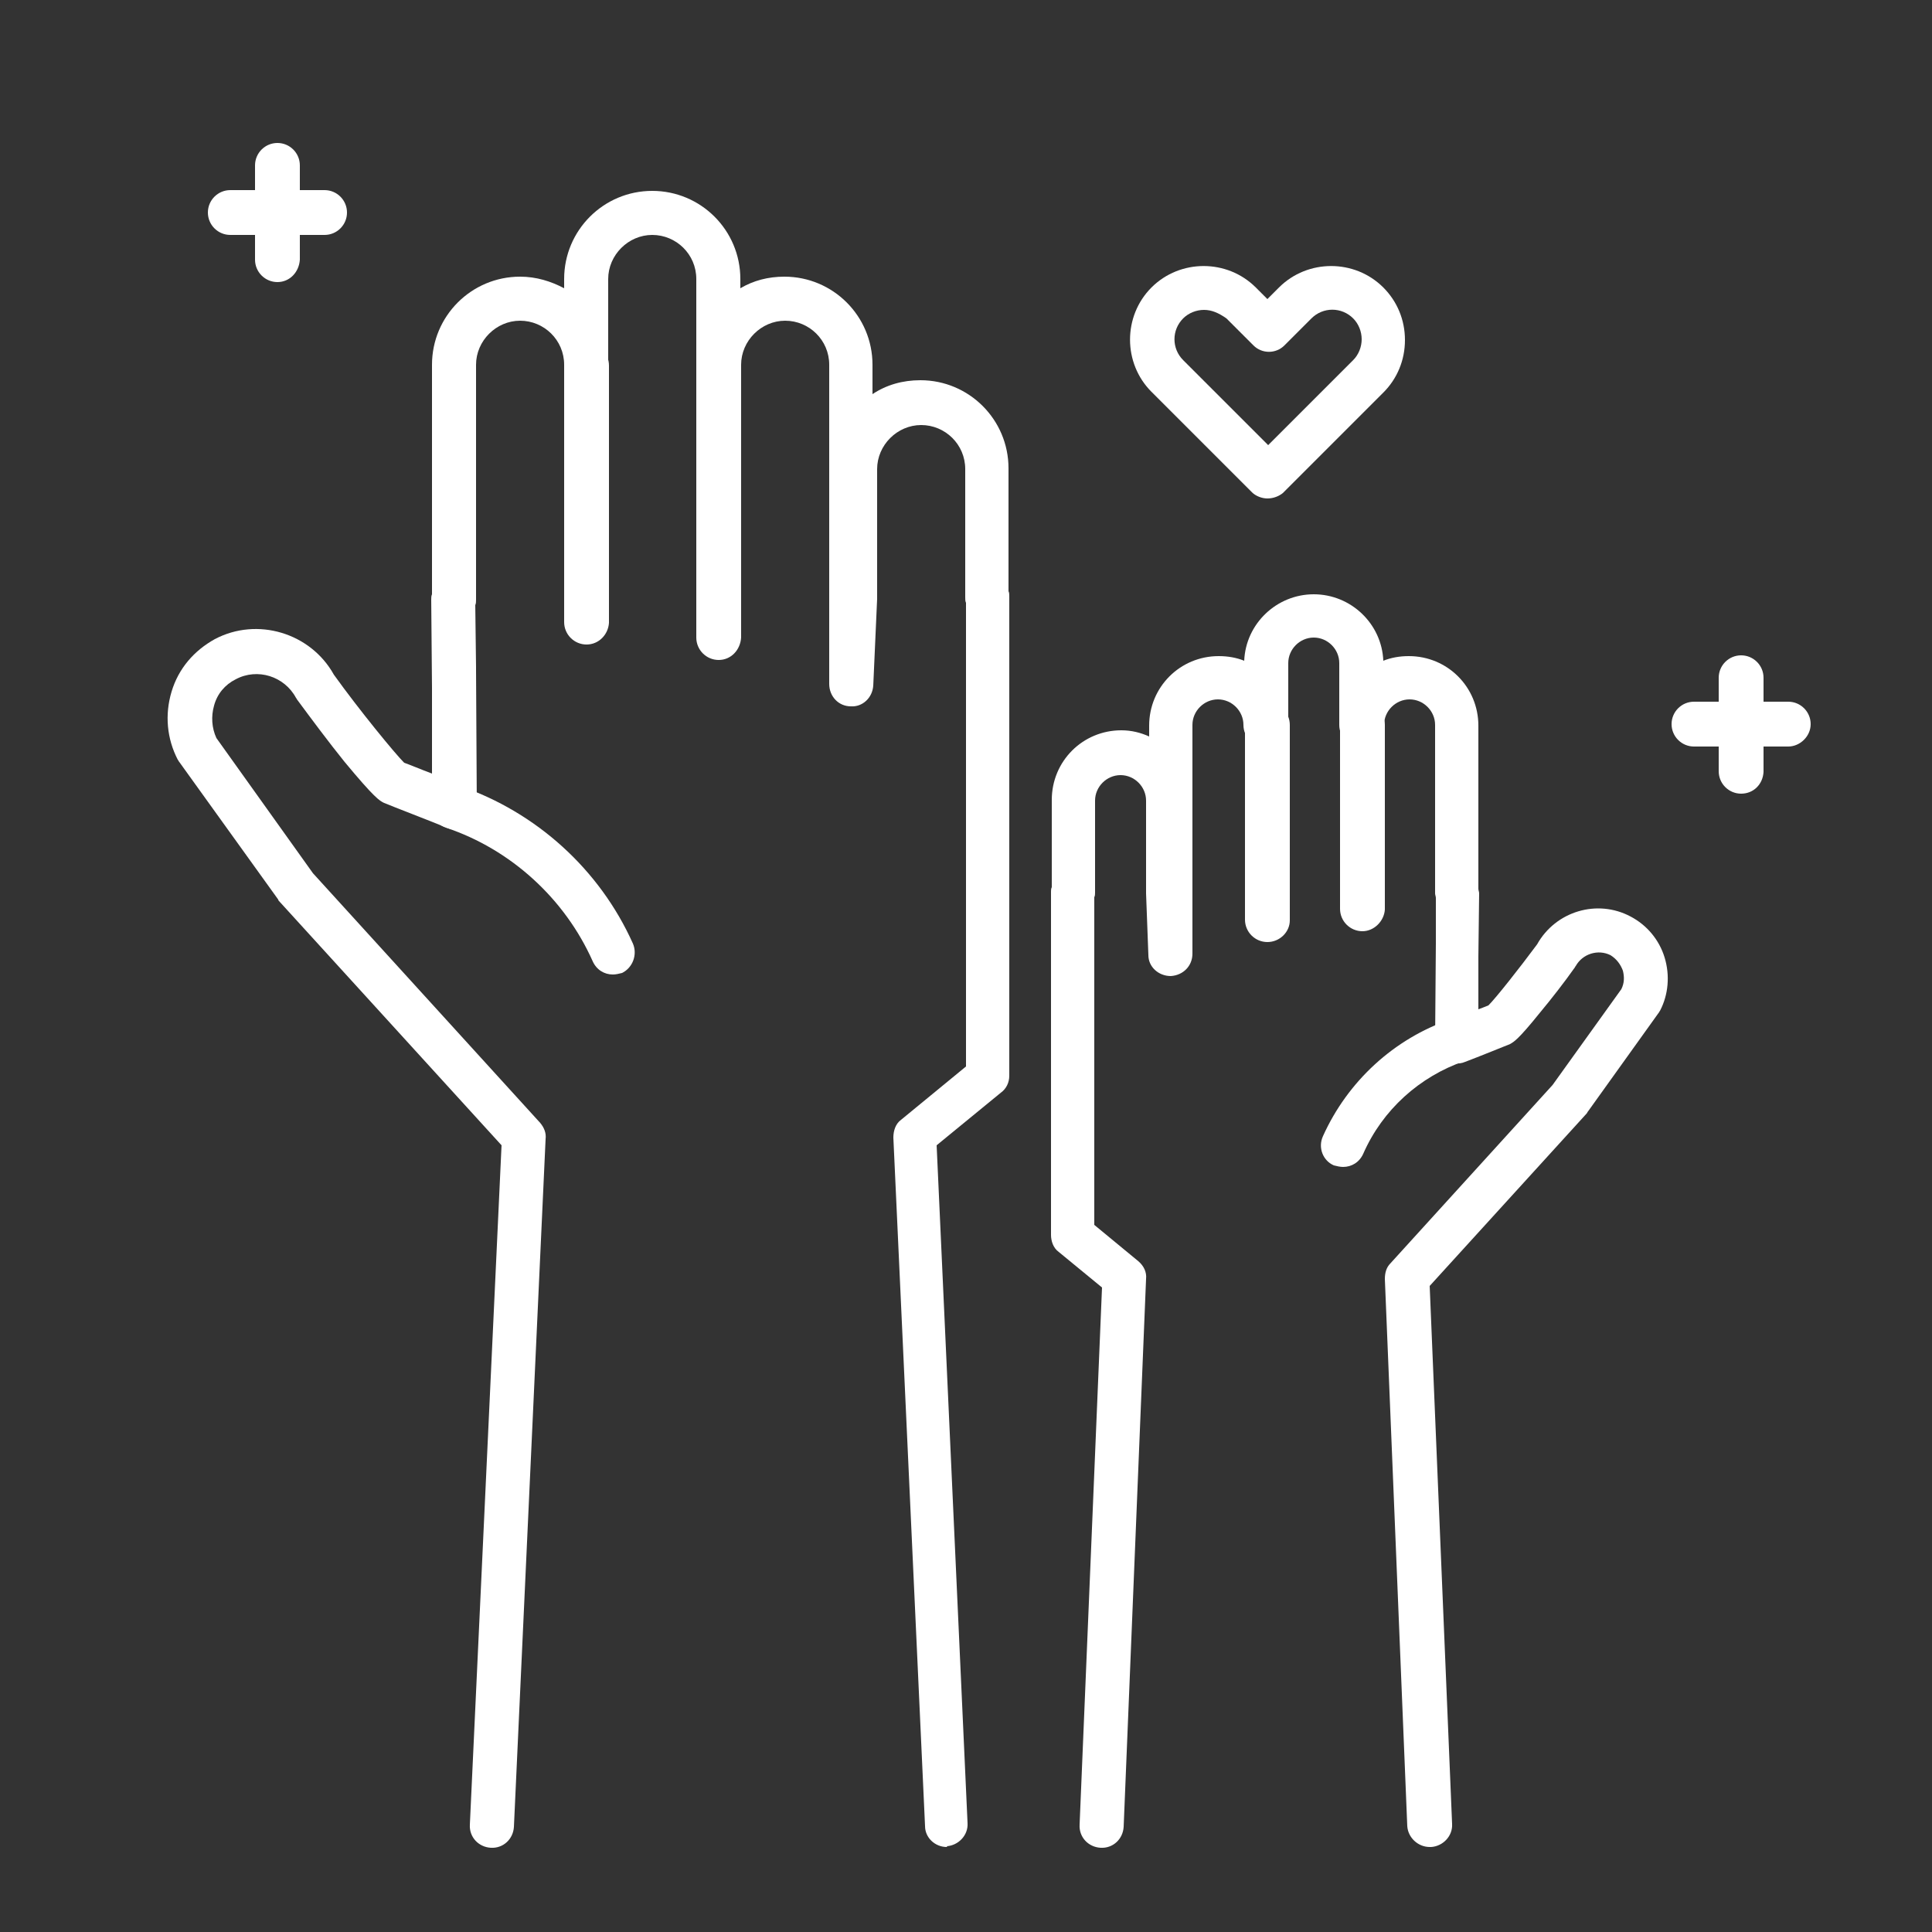 <?xml version="1.0" encoding="UTF-8"?> <svg xmlns="http://www.w3.org/2000/svg" xmlns:xlink="http://www.w3.org/1999/xlink" version="1.1" id="Ebene_1" x="0px" y="0px" viewBox="0 0 250 250" style="enable-background:new 0 0 250 250;" xml:space="preserve"><rect x="0" y="0" width="250" height="250" fill="#333333" stroke="none"/> <style type="text/css"> .st0{fill:#FFFFFF;} </style> <g id="XMLID_00000057839705963654960310000007061175397699182491_"> <g id="XMLID_00000141446338595680721170000017806117659475089585_"> <g id="XMLID_00000046297856113358399400000015442287465659014844_"> <path id="XMLID_00000011740581115985094390000002324870974640978875_" class="st0" d="M185,239c-1.5,0-2.8-1.2-2.9-2.7l-2.9-70.8 c0-0.8,0.2-1.5,0.7-2l21-23.1l8.9-12.4c0.4-0.8,0.4-1.6,0.2-2.4c-0.3-0.8-0.8-1.5-1.6-2c-1.6-0.8-3.6-0.2-4.5,1.4 c-0.1,0.1-0.1,0.2-0.2,0.3c-1.2,1.7-2.9,3.9-4.4,5.7c-2.9,3.6-3.4,3.8-3.9,4.1c-0.5,0.2-4.2,1.7-5.8,2.3 c-0.9,0.4-1.9,0.2-2.7-0.3s-1.2-1.4-1.2-2.4l0.1-12.6c0-0.2,0-0.3,0-0.4l0-5.5c0-0.2-0.1-0.4-0.1-0.6V93.8c0-1.8-1.5-3.3-3.3-3.3 s-3.3,1.5-3.3,3.3c0,1.6-1.3,2.9-2.9,2.9s-2.9-1.3-2.9-2.9v-8c0-1.8-1.5-3.3-3.3-3.3s-3.3,1.5-3.3,3.3v8c0,1.6-1.3,2.9-2.9,2.9 s-2.9-1.3-2.9-2.9c0-1.8-1.5-3.3-3.3-3.3s-3.3,1.5-3.3,3.3v29.6c0,1.6-1.2,2.8-2.8,2.9c-1.6,0-2.9-1.2-2.9-2.7l-0.3-8 c0,0,0-0.1,0-0.1v-11.9c0-1.8-1.5-3.3-3.3-3.3s-3.3,1.5-3.3,3.3v11.9c0,0.2,0,0.4-0.1,0.6v42.4l5.7,4.7c0.7,0.6,1.1,1.4,1,2.3 l-2.9,70.9c-0.1,1.6-1.4,2.8-3,2.7s-2.8-1.4-2.7-3l2.9-69.5l-5.6-4.6c-0.7-0.5-1-1.4-1-2.2v-44.4c0-0.2,0-0.4,0.1-0.6v-11.3 c0-5,4-9,9-9c1.3,0,2.5,0.3,3.6,0.8v-1.4c0-5,4-9,9-9c1.2,0,2.3,0.2,3.3,0.6c0.2-4.8,4.2-8.6,9-8.6s8.8,3.8,9,8.6 c1-0.4,2.1-0.6,3.3-0.6c5,0,9,4,9,9v21.1c0,0.2,0.1,0.4,0.1,0.6l-0.1,8.2c0,0.1,0,0.2,0,0.4l0,6.4c0.6-0.2,1-0.4,1.3-0.5 c1-1,4-4.8,6.3-7.9c2.4-4.3,7.8-5.9,12.1-3.6c2.1,1.1,3.7,3,4.4,5.3c0.7,2.3,0.5,4.8-0.6,6.9c-0.1,0.1-0.1,0.2-0.2,0.3l-9.1,12.7 c-0.1,0.1-0.1,0.2-0.2,0.3L185,166.4l2.9,69.6c0.1,1.6-1.2,2.9-2.7,3C185.1,239,185.1,239,185,239z"></path> <path id="XMLID_00000078016814370530761840000005257574880364483217_" class="st0" d="M176.3,120.5c-1.6,0-2.9-1.3-2.9-2.9V93.8 c0-1.6,1.3-2.9,2.9-2.9s2.9,1.3,2.9,2.9v23.9C179.1,119.2,177.8,120.5,176.3,120.5z"></path> <path id="XMLID_00000149373220670124862210000005848385786077936268_" class="st0" d="M164,121.9c-1.6,0-2.9-1.3-2.9-2.9V93.8 c0-1.6,1.3-2.9,2.9-2.9s2.9,1.3,2.9,2.9v25.3C166.9,120.6,165.6,121.9,164,121.9z"></path> <path id="XMLID_00000133497511030317163890000013556169221066309045_" class="st0" d="M173.8,151c-0.4,0-0.8-0.1-1.2-0.2 c-1.4-0.6-2.1-2.3-1.4-3.8c3.2-7.1,9.2-12.6,16.5-15.1c1.5-0.5,3.1,0.3,3.6,1.8c0.5,1.5-0.3,3.1-1.8,3.6c-5.8,2-10.6,6.3-13.1,12 C175.9,150.4,174.9,151,173.8,151z"></path> </g> <g id="XMLID_00000049198547380756325580000001658342662658469009_"> <path id="XMLID_00000148637104868040978200000017121020722253020330_" class="st0" d="M122.5,239c-1.5,0-2.8-1.2-2.8-2.7 l-4.1-89.1c0-0.9,0.3-1.8,1-2.3l8.4-6.9V78c-0.1-0.2-0.1-0.4-0.1-0.7V60.7c0-3.2-2.6-5.7-5.7-5.7s-5.7,2.6-5.7,5.7v16.7 c0,0,0,0.1,0,0.1L113,88.7c-0.1,1.6-1.4,2.8-2.9,2.7c-1.6,0-2.8-1.3-2.8-2.9V47.2c0-3.2-2.6-5.7-5.7-5.7s-5.7,2.6-5.7,5.7 c0,1.6-1.3,2.9-2.9,2.9s-2.9-1.3-2.9-2.9V36.1c0-3.2-2.6-5.7-5.7-5.7s-5.7,2.6-5.7,5.7v11.1c0,1.6-1.3,2.9-2.9,2.9 S73,48.8,73,47.2c0-3.2-2.6-5.7-5.7-5.7s-5.7,2.6-5.7,5.7v30.4c0,0.2,0,0.5-0.1,0.7l0.1,8c0,0.2,0,0.3,0,0.5l0.1,17.6 c0,0.9-0.5,1.8-1.2,2.4c-0.8,0.5-1.8,0.7-2.7,0.3c-1.7-0.7-7.4-2.9-8.1-3.2c-0.6-0.3-1.2-0.6-5.1-5.3c-2.1-2.6-4.4-5.7-6.1-8 c-0.1-0.1-0.1-0.2-0.2-0.3c-1.5-2.8-5-3.9-7.8-2.4c-1.4,0.7-2.4,1.9-2.8,3.4c-0.4,1.4-0.3,2.9,0.3,4.2l12.5,17.5l29.4,32.3 c0.5,0.6,0.8,1.3,0.7,2.1l-4.1,89c-0.1,1.6-1.4,2.8-3,2.7c-1.6-0.1-2.8-1.4-2.7-3l4.1-87.9l-28.7-31.5c-0.1-0.1-0.2-0.2-0.2-0.3 L23.2,98.6c-0.1-0.1-0.1-0.2-0.2-0.3c-1.4-2.7-1.7-5.8-0.8-8.8s2.9-5.3,5.6-6.8c5.5-2.9,12.4-0.8,15.4,4.6 c3.3,4.6,7.9,10.2,9.1,11.4c0.6,0.2,2,0.8,3.6,1.4l0-10.7c0-0.1,0-0.3,0-0.4l-0.1-11.4c0-0.2,0-0.5,0.1-0.7V47.2 c0-6.3,5.1-11.4,11.4-11.4c2.1,0,4,0.6,5.7,1.5v-1.2c0-6.3,5.1-11.4,11.4-11.4s11.4,5.1,11.4,11.4v1.2c1.7-1,3.6-1.5,5.7-1.5 c6.3,0,11.4,5.1,11.4,11.4v3.8c1.8-1.2,3.9-1.8,6.2-1.8c6.3,0,11.4,5.1,11.4,11.4v15.9c0.1,0.2,0.1,0.4,0.1,0.7v62 c0,0.9-0.4,1.7-1.1,2.2l-8.3,6.8l4,87.7c0.1,1.6-1.2,2.9-2.7,3C122.6,239,122.6,239,122.5,239z"></path> <path id="XMLID_00000114034587460861881460000004522126271729384104_" class="st0" d="M75.9,83.4c-1.6,0-2.9-1.3-2.9-2.9V47.3 c0-1.6,1.3-2.9,2.9-2.9s2.9,1.3,2.9,2.9v33.3C78.7,82.1,77.5,83.4,75.9,83.4z"></path> <path id="XMLID_00000039100978814240510590000013446831099783373441_" class="st0" d="M93,85.4c-1.6,0-2.9-1.3-2.9-2.9V47.2 c0-1.6,1.3-2.9,2.9-2.9s2.9,1.3,2.9,2.9v35.3C95.8,84.1,94.6,85.4,93,85.4z"></path> <path id="XMLID_00000073713633245015571240000008732617777424578974_" class="st0" d="M79.3,126.1c-1.1,0-2.1-0.6-2.6-1.7 c-3.6-8.1-10.6-14.5-19-17.3c-1.5-0.5-2.3-2.1-1.8-3.6c0.5-1.5,2.1-2.3,3.6-1.8c9.9,3.4,18.1,10.8,22.4,20.4 c0.6,1.4,0,3.1-1.4,3.8C80.1,126,79.7,126.1,79.3,126.1z"></path> </g> </g> <g id="XMLID_00000124875198060463068570000013921956008708545422_"> <path id="XMLID_00000019668428309222137270000011098093577437701823_" class="st0" d="M35.9,36.5c-1.6,0-2.9-1.3-2.9-2.9V21.4 c0-1.6,1.3-2.9,2.9-2.9s2.9,1.3,2.9,2.9v12.2C38.7,35.2,37.5,36.5,35.9,36.5z"></path> <path id="XMLID_00000121981253836391649720000010831661774092691606_" class="st0" d="M42,30.4H29.8c-1.6,0-2.9-1.3-2.9-2.9 s1.3-2.9,2.9-2.9H42c1.6,0,2.9,1.3,2.9,2.9S43.6,30.4,42,30.4z"></path> </g> <g id="XMLID_00000062894800674563482800000011994760881240393883_"> <path id="XMLID_00000114761981665167164180000008219283370411508151_" class="st0" d="M225.3,102.7c-1.6,0-2.9-1.3-2.9-2.9V87.7 c0-1.6,1.3-2.9,2.9-2.9s2.9,1.3,2.9,2.9v12.2C228.1,101.5,226.9,102.7,225.3,102.7z"></path> <path id="XMLID_00000034773745336463279520000011491675553591935136_" class="st0" d="M231.4,96.6h-12.2c-1.6,0-2.9-1.3-2.9-2.9 s1.3-2.9,2.9-2.9h12.2c1.6,0,2.9,1.3,2.9,2.9S232.9,96.6,231.4,96.6z"></path> </g> <path id="XMLID_00000124843023879470086390000011104949105976391598_" class="st0" d="M164,64.5c-0.7,0-1.5-0.3-2-0.8l-13-13 c-3.7-3.7-3.7-9.8,0-13.5c3.7-3.7,9.8-3.7,13.5,0l1.5,1.5l1.5-1.5c3.7-3.7,9.8-3.7,13.5,0l0,0c1.8,1.8,2.8,4.2,2.8,6.8 s-1,5-2.8,6.8l-13,13C165.5,64.2,164.8,64.5,164,64.5z M155.8,40.1c-1,0-2,0.4-2.7,1.1c-1.5,1.5-1.5,3.9,0,5.4l11,11l11-11 c0.7-0.7,1.1-1.7,1.1-2.7c0-1-0.4-2-1.1-2.7c-1.5-1.5-3.9-1.5-5.4,0l-3.5,3.5c-1.1,1.1-2.9,1.1-4,0l-3.5-3.5 C157.7,40.5,156.8,40.1,155.8,40.1z"></path> </g> </svg> 